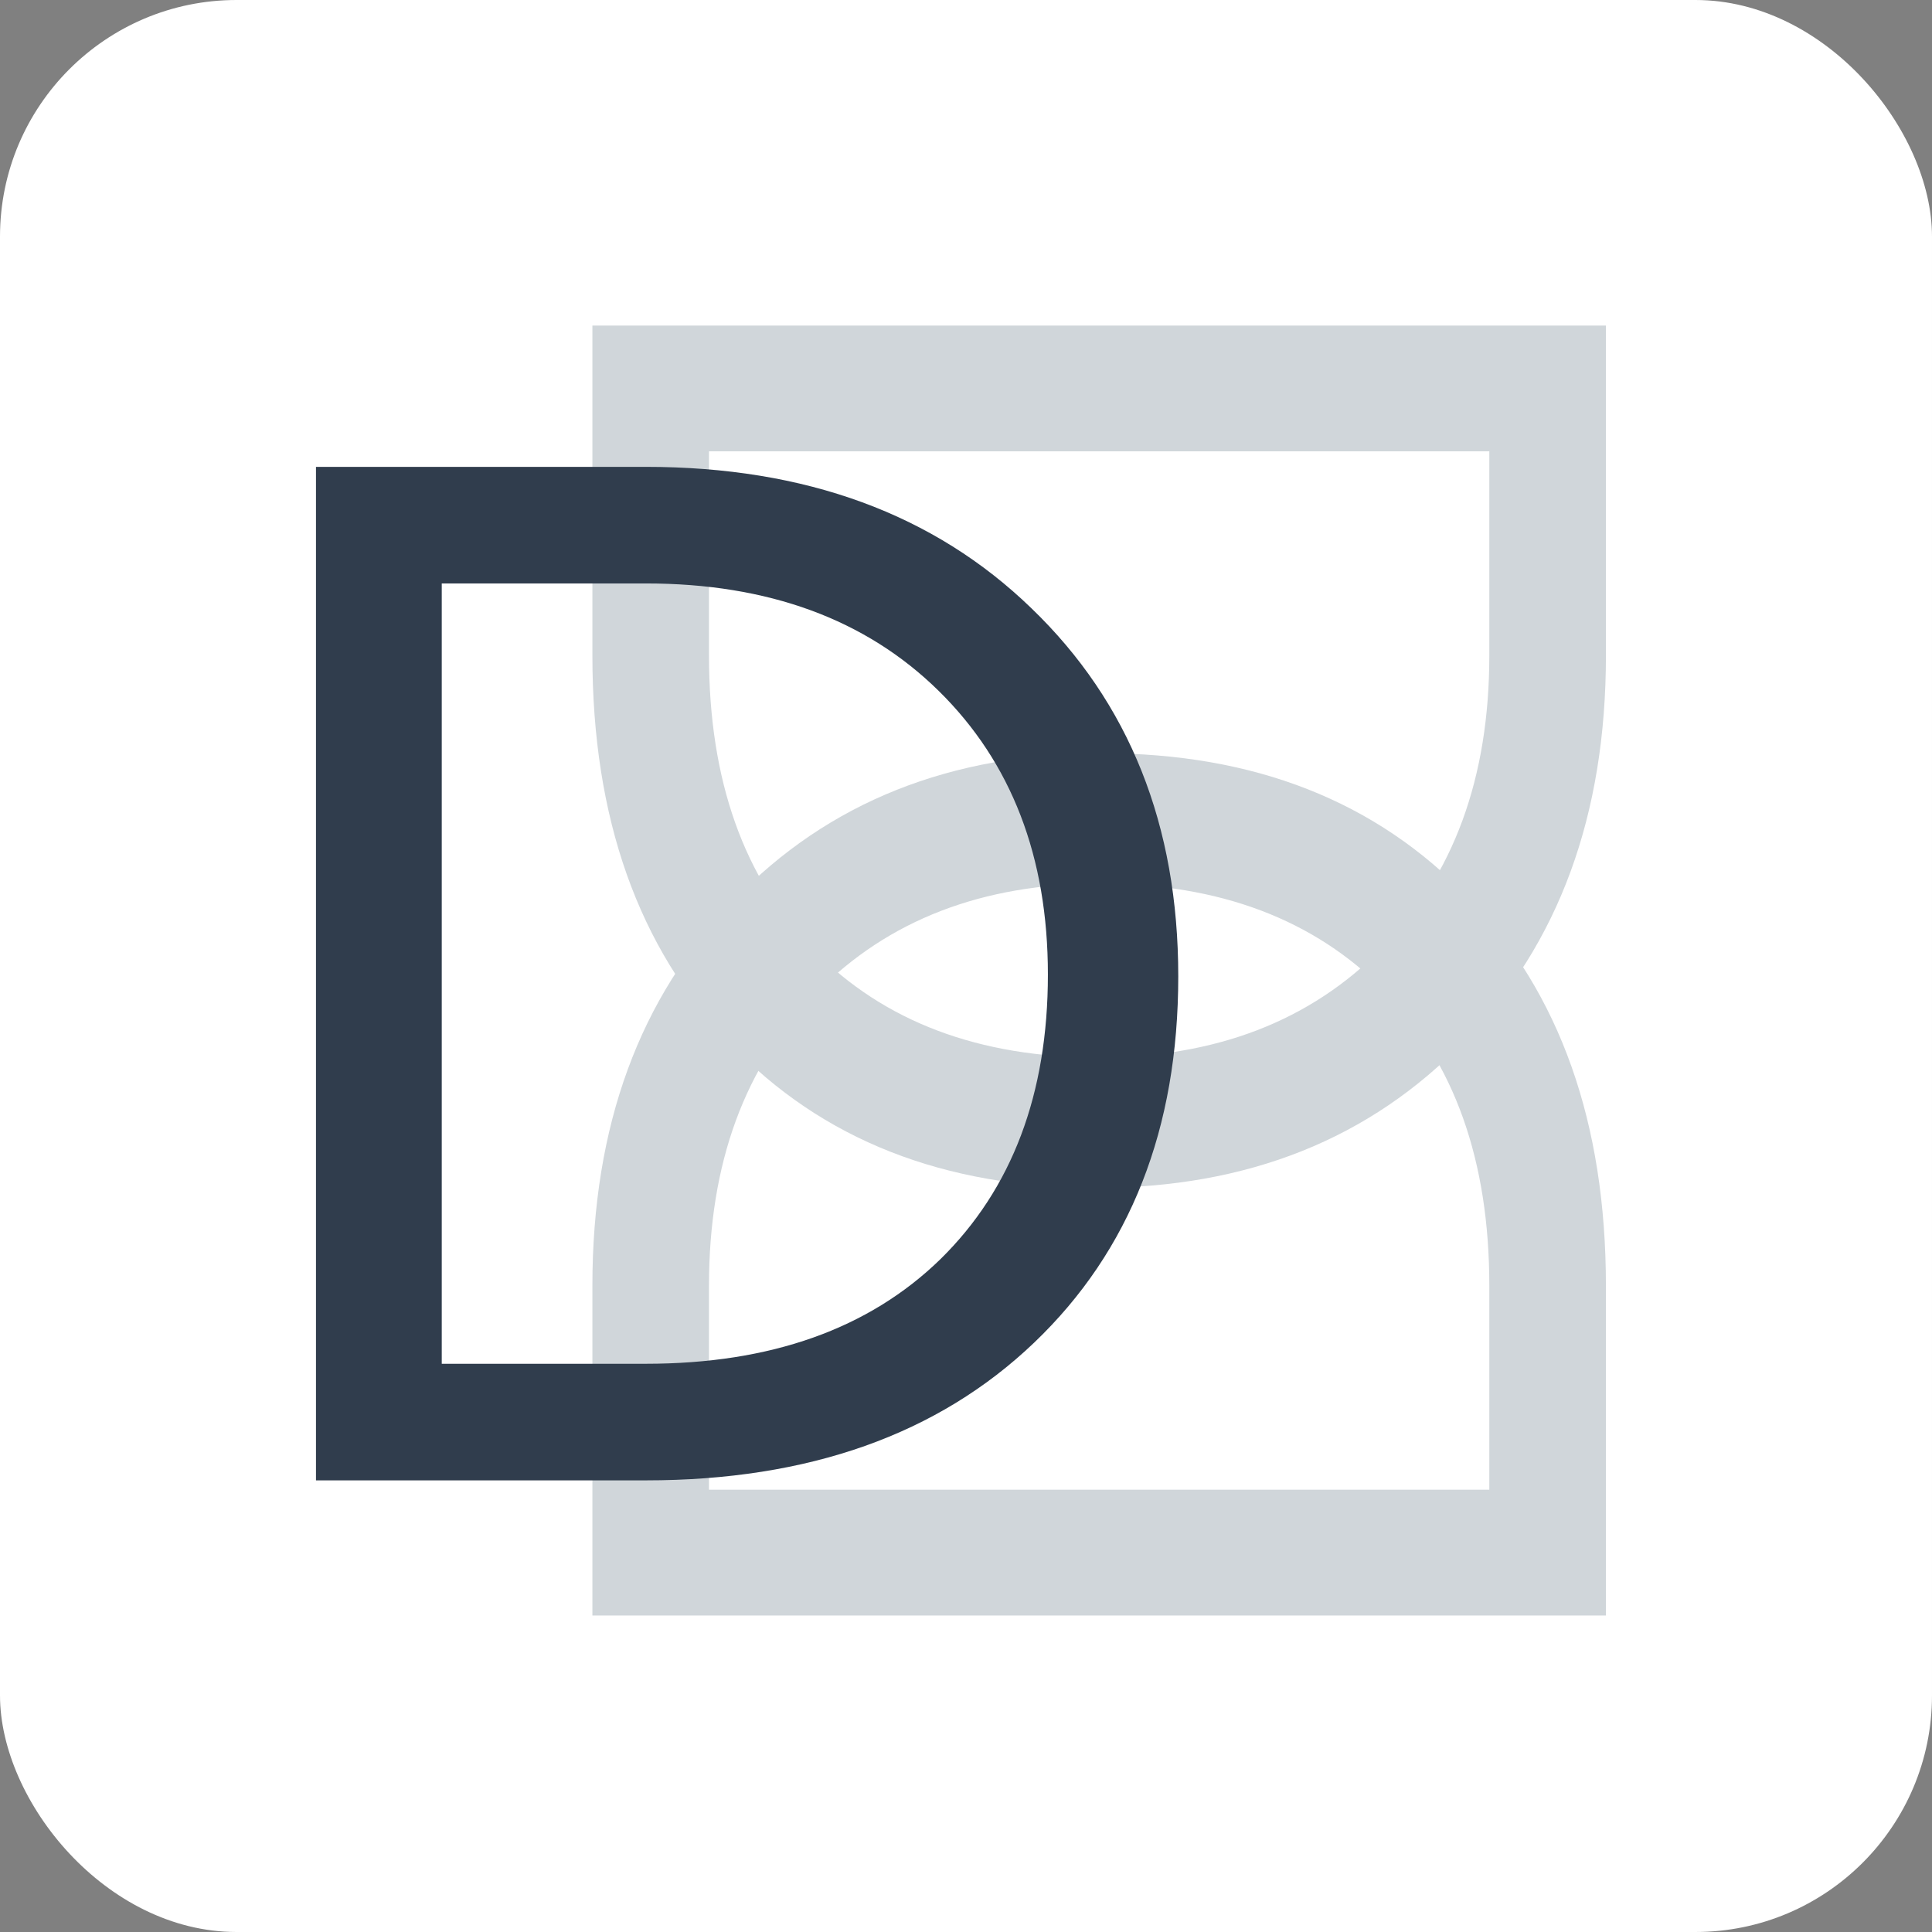 <svg xmlns="http://www.w3.org/2000/svg" width="98" height="98" viewBox="0 0 98 98" fill="none"><rect x="0" y="0" width="98" height="98" fill="#808080" stroke="none"/><rect width="98" height="98" rx="12" fill="white"></rect><path d="M75.545 33.244L75.545 22.894L35.963 22.894L35.963 33.244C35.963 39.577 37.733 44.56 41.272 48.192C44.842 51.824 49.654 53.64 55.708 53.64C61.669 53.64 66.465 51.793 70.097 48.099C73.729 44.404 75.546 39.453 75.545 33.244ZM81.46 33.244C81.46 41.346 79.069 47.866 74.288 52.802C69.507 57.769 63.283 60.253 55.615 60.253C47.885 60.253 41.691 57.816 37.035 52.942C32.378 48.068 30.049 41.502 30.049 33.244L30.049 16.514L81.46 16.514L81.46 33.244Z" fill="#D0D6DA"></path><path d="M35.963 65.216L35.963 75.565L75.545 75.565L75.545 65.216C75.545 58.882 73.776 53.9 70.237 50.267C66.667 46.635 61.855 44.819 55.801 44.819C49.84 44.819 45.044 46.666 41.412 50.361C37.779 54.055 35.963 59.007 35.963 65.216ZM30.049 65.216C30.049 57.113 32.44 50.593 37.221 45.657C42.002 40.69 48.226 38.207 55.894 38.207C63.624 38.207 69.818 40.644 74.474 45.518C79.131 50.392 81.459 56.958 81.459 65.216L81.459 81.945L30.049 81.945L30.049 65.216Z" fill="#D0D6DA"></path><path d="M32.758 29.595H22.408V69.177H32.758C39.091 69.177 44.074 67.407 47.706 63.868C51.338 60.298 53.154 55.486 53.154 49.432C53.154 43.472 51.307 38.675 47.613 35.043C43.918 31.411 38.967 29.595 32.758 29.595ZM32.758 23.681C40.86 23.681 47.38 26.071 52.316 30.852C57.283 35.633 59.767 41.857 59.767 49.525C59.767 57.255 57.33 63.449 52.456 68.106C47.582 72.762 41.016 75.091 32.758 75.091H16.028V23.681H32.758Z" fill="#303D4D"></path></svg>